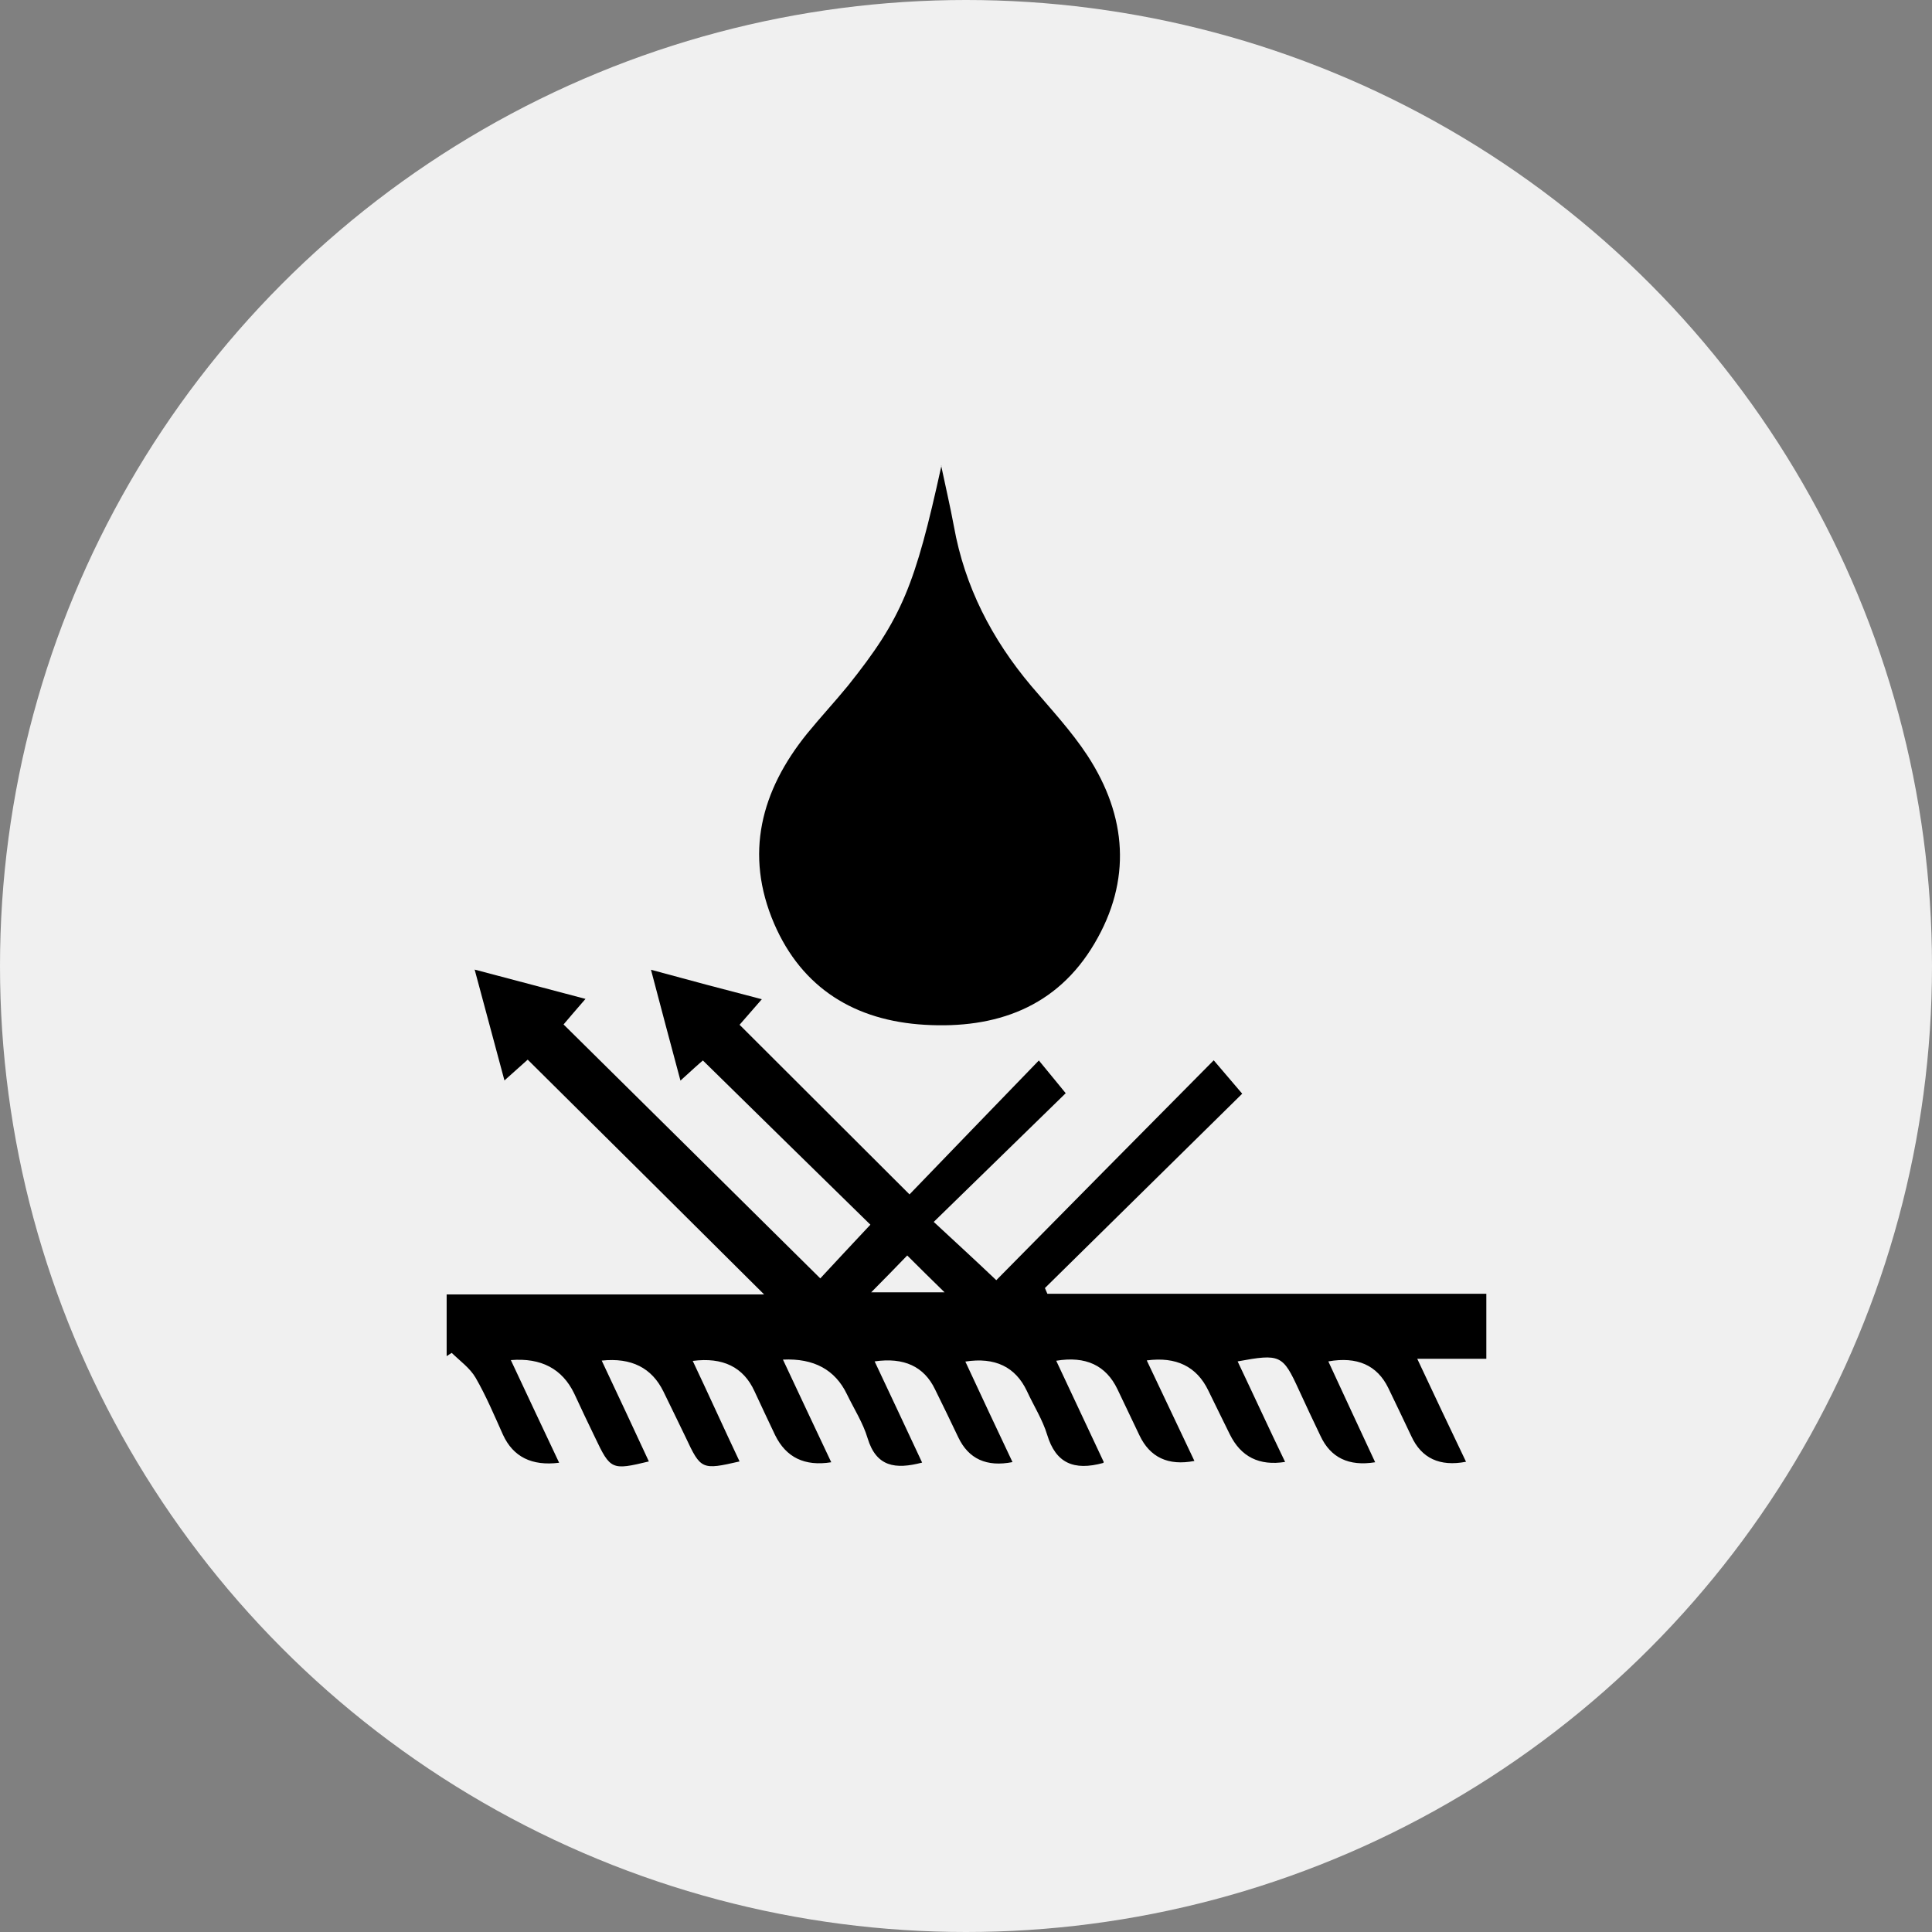 <svg xmlns="http://www.w3.org/2000/svg" id="Layer_2" data-name="Layer 2" viewBox="0 0 118 118"><rect x="0" y="0" width="118" height="118" fill="#808080" stroke="none"/><defs><style>      .cls-1 {        fill: #f0f0f0;      }    </style></defs><g id="Layer_1-2" data-name="Layer 1"><circle class="cls-1" cx="59" cy="59" r="59"></circle><g id="Layer_1-2" data-name="Layer 1-2"><g><path d="m67.39,89.35c-1.82.5-2.91,0-3.43-1.71-.28-.93-.83-1.79-1.24-2.68-.7-1.48-1.95-2.08-3.76-1.8.96,2.07,1.92,4.11,2.88,6.14-1.58.31-2.68-.19-3.31-1.51-.46-.98-.94-1.95-1.42-2.93-.67-1.4-1.9-1.97-3.69-1.71.98,2.07,1.92,4.09,2.9,6.18-1.64.43-2.8.26-3.33-1.49-.28-.94-.83-1.79-1.26-2.68-.72-1.5-2.02-2.21-3.91-2.12,1.01,2.14,1.97,4.21,2.95,6.27-1.62.26-2.76-.29-3.43-1.66-.43-.89-.84-1.79-1.26-2.68-.67-1.47-1.93-2.09-3.77-1.85.98,2.07,1.9,4.11,2.86,6.14-2.3.53-2.37.5-3.29-1.47-.45-.94-.91-1.87-1.36-2.8-.71-1.45-1.96-2.08-3.77-1.89.98,2.09,1.94,4.12,2.88,6.16-2.27.55-2.35.51-3.29-1.47-.43-.89-.86-1.79-1.27-2.68-.73-1.51-2.02-2.19-3.87-2.04.99,2.12,1.97,4.19,2.95,6.27-1.67.21-2.81-.36-3.43-1.71-.53-1.18-1.03-2.37-1.67-3.48-.35-.6-.96-1.03-1.46-1.52-.1.07-.22.13-.31.2v-3.77h19.39c-4.82-4.8-9.6-9.54-14.44-14.34-.28.25-.78.7-1.42,1.27-.61-2.28-1.18-4.39-1.82-6.77,2.38.63,4.5,1.19,6.77,1.79-.53.61-.96,1.11-1.34,1.56,5.25,5.18,10.46,10.35,15.68,15.51.86-.93,2-2.15,3.06-3.28-3.23-3.16-6.71-6.57-10.23-10.03-.22.18-.71.63-1.37,1.23-.61-2.28-1.18-4.4-1.8-6.77,2.38.65,4.49,1.21,6.77,1.8-.55.63-.99,1.13-1.36,1.56,3.44,3.44,6.87,6.85,10.38,10.36,2.48-2.58,5.12-5.3,7.9-8.18.66.81,1.13,1.37,1.64,2-2.67,2.6-5.35,5.22-8.06,7.86,1.37,1.27,2.6,2.4,3.82,3.56,4.24-4.3,8.68-8.79,13.28-13.43.68.79,1.16,1.36,1.74,2.04-3.99,3.92-8.01,7.9-12.05,11.87.05.12.1.23.15.35h26.81v3.97h-4.22c1.04,2.22,2,4.24,2.98,6.29-1.6.31-2.72-.21-3.34-1.56-.46-.98-.94-1.97-1.41-2.95-.68-1.39-1.9-1.93-3.66-1.62.96,2.07,1.9,4.11,2.86,6.16-1.6.26-2.72-.27-3.34-1.61-.45-.94-.89-1.87-1.32-2.81-.98-2.14-1.13-2.22-3.74-1.74.5,1.04.96,2.05,1.44,3.06.48,1.03.96,2.04,1.46,3.08-1.58.25-2.7-.31-3.38-1.69-.43-.89-.88-1.77-1.31-2.67-.71-1.47-1.96-2.08-3.76-1.84.98,2.07,1.94,4.09,2.91,6.14-1.6.31-2.72-.22-3.36-1.57-.45-.94-.89-1.87-1.34-2.81-.7-1.46-1.94-2.04-3.74-1.74.98,2.07,1.92,4.11,2.9,6.18m-14.21-10.36h4.49c-.86-.84-1.57-1.54-2.28-2.25-.71.73-1.41,1.46-2.2,2.25"></path><path d="m57.48,28.43c.26,1.24.55,2.47.78,3.71.66,3.69,2.32,6.9,4.72,9.75,1.18,1.39,2.45,2.75,3.44,4.26,2.42,3.71,2.7,7.63.43,11.47-2.3,3.91-6.03,5.23-10.38,4.97-4.24-.25-7.48-2.22-9.19-6.18-1.82-4.24-.81-8.11,2.02-11.61.81-.99,1.69-1.94,2.5-2.93,3.29-4.12,4.09-6.09,5.7-13.43"></path><path d="m63.9,48.77c1.99,2.6,1.41,6.71-1.13,8.77-1.56,1.27-3.39,1.85-5.38,1.67-.5-.05-.93-.65-1.39-.99.45-.33.88-.73,1.37-.96.28-.13.68.02,1.03.02,4.12,0,6.71-3.18,5.83-7.22-.08-.36-.18-.73-.31-1.29"></path></g></g></g></svg>